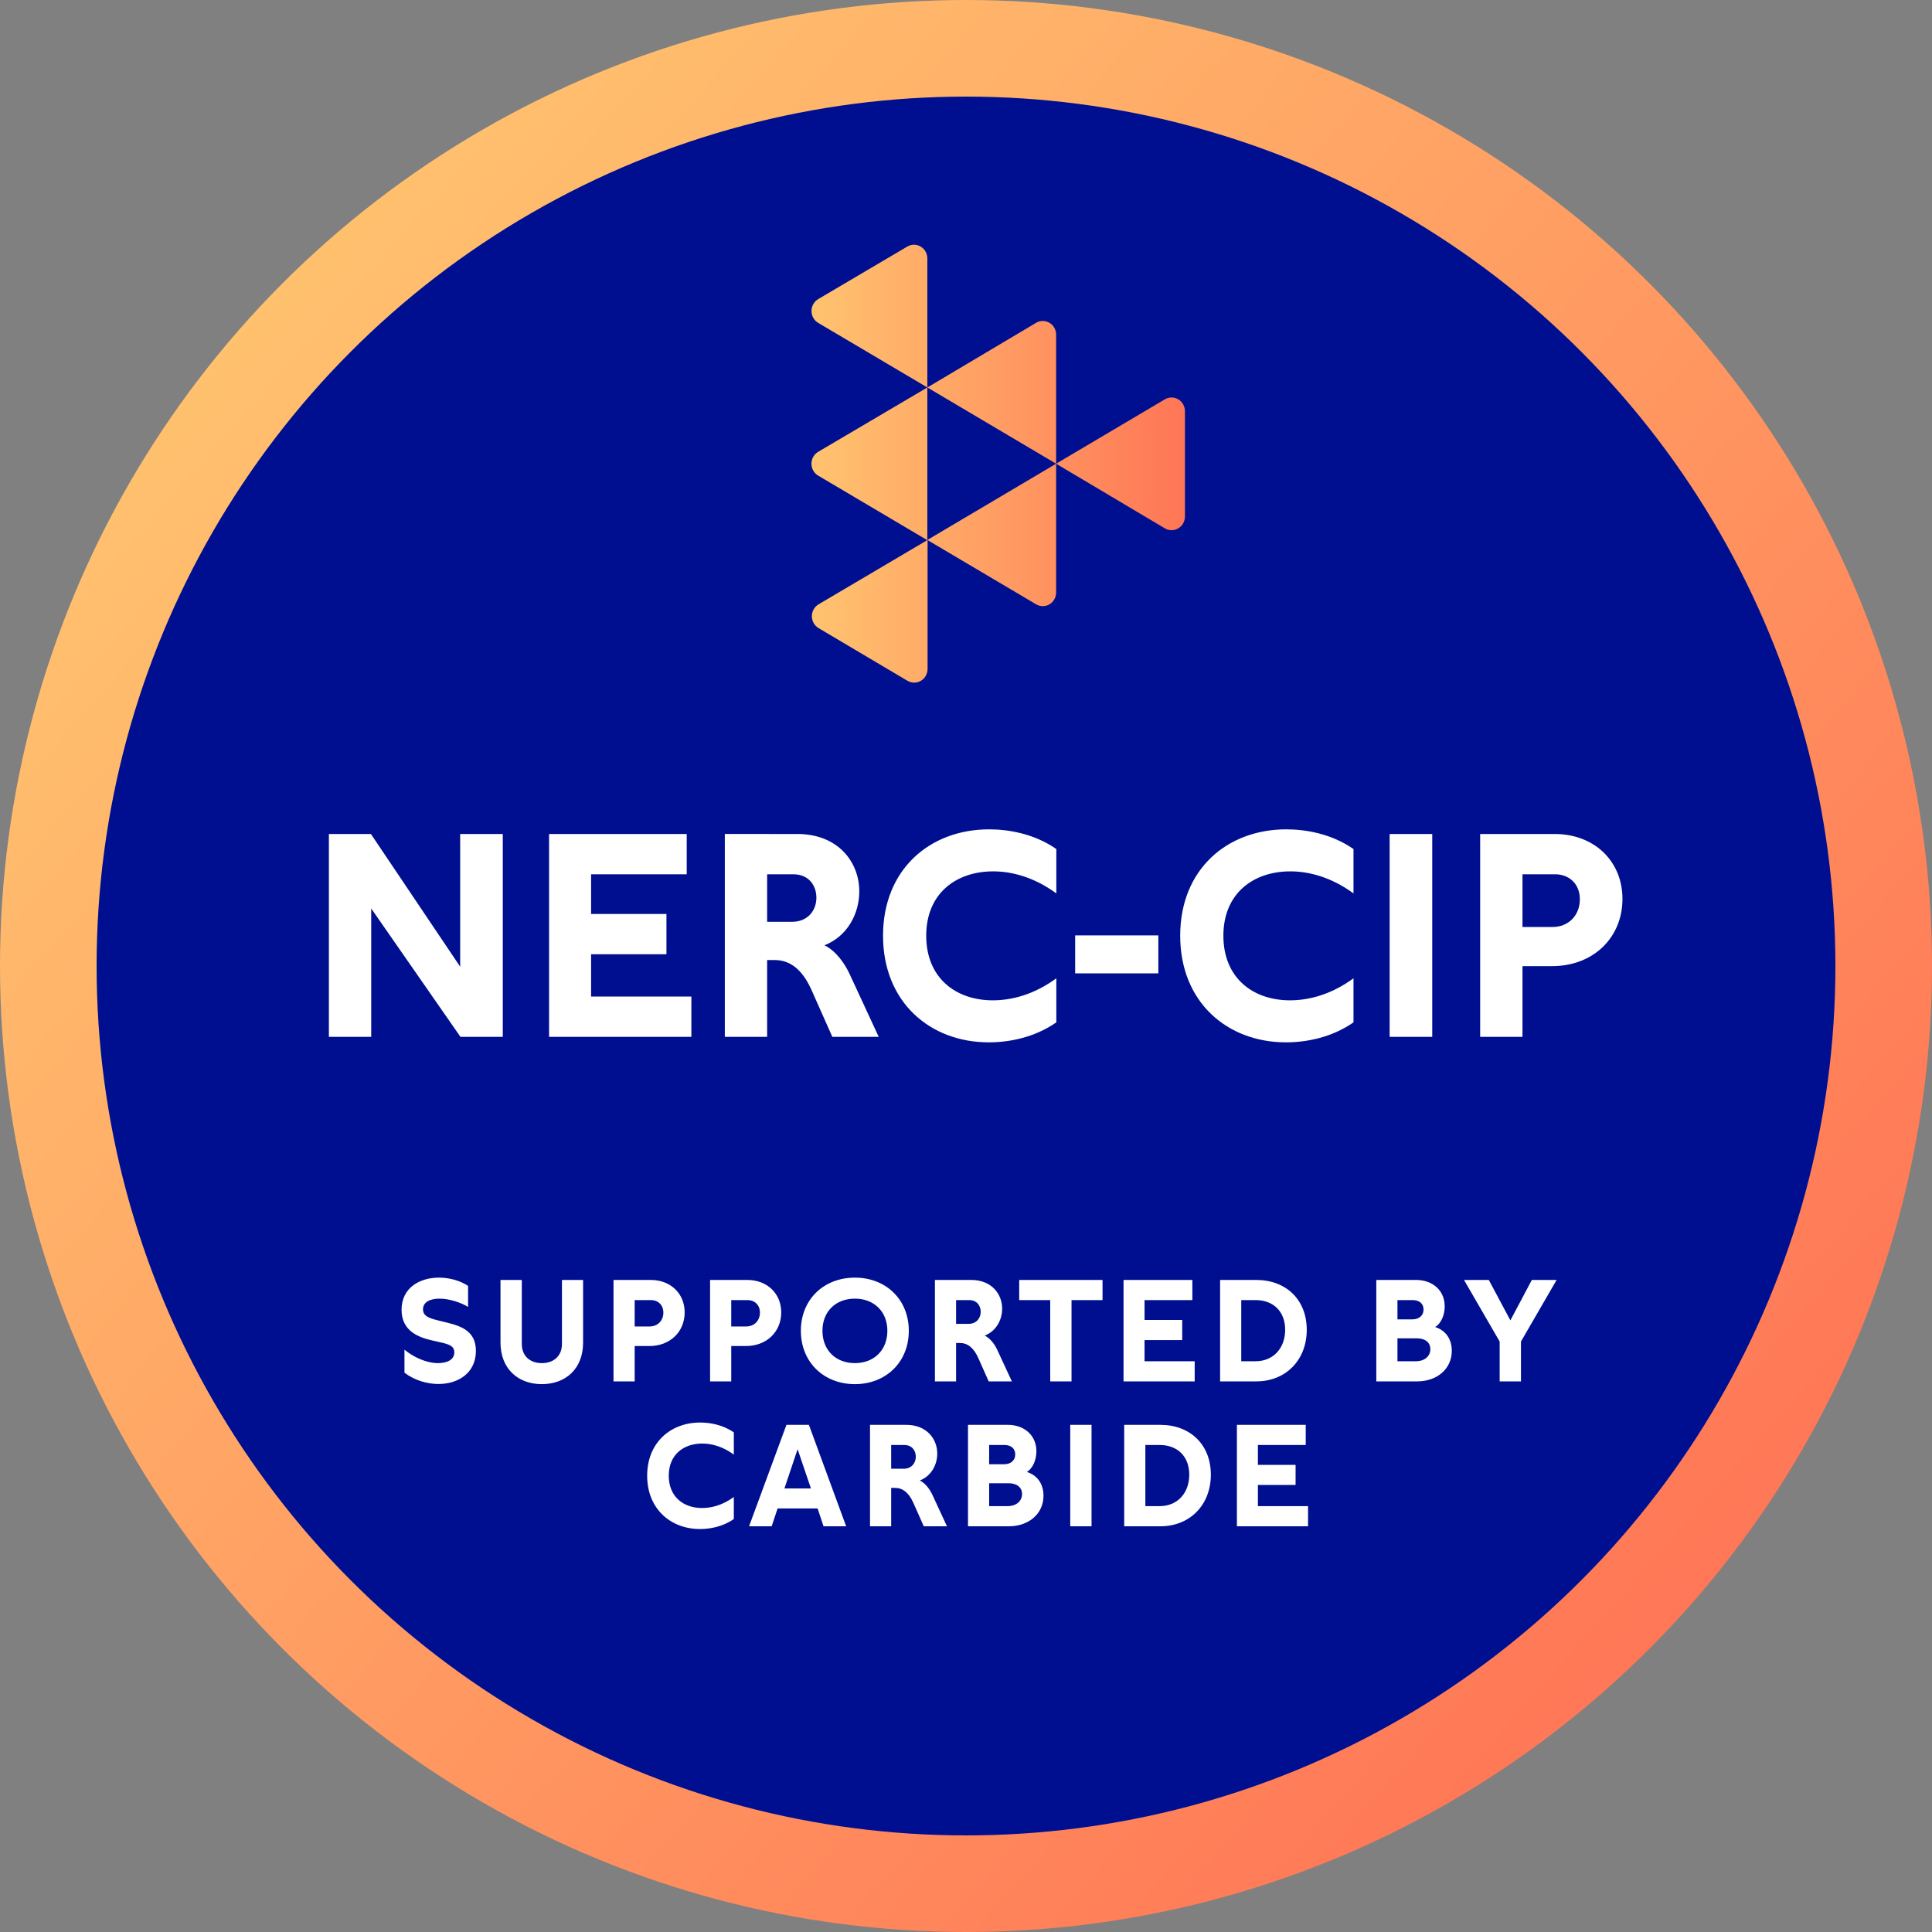 <svg fill="none" height="200" viewBox="0 0 200 200" width="200" xmlns="http://www.w3.org/2000/svg" xmlns:xlink="http://www.w3.org/1999/xlink"><rect x="0" y="0" width="200" height="200" fill="#808080" stroke="none"/><linearGradient id="a"><stop offset="0" stop-color="#ffc36f"/><stop offset="1" stop-color="#ff7656"/></linearGradient><linearGradient id="b" gradientUnits="userSpaceOnUse" x1="25.333" x2="182.667" xlink:href="#a" y1="24" y2="162.667"/><linearGradient id="c" gradientUnits="userSpaceOnUse" x1="84.048" x2="122.666" xlink:href="#a" y1="48.003" y2="48.003"/><circle cx="100" cy="100" fill="url(#b)" r="100"/><circle cx="100" cy="100" fill="#000f8f" r="90"/><path d="m47.637 86.334h4.41v21h-4.38l-9.24-13.29v13.29h-4.38v-21h4.35l9.24 13.739zm23.933 21h-14.73v-21h14.25v4.17h-9.9v4.11h7.8v4.17h-7.8v4.38h10.38zm10.963-21c4.26 0 6.42 2.94 6.42 5.94 0 2.31-1.23 4.65-3.6 5.58 1.26.63 2.13 1.98 2.58 2.939l3.03 6.54h-4.8l-2.16-4.86c-.96-2.13-2.22-3.09-3.81-3.09h-.78v7.949h-4.38v-21zm-3.12 9.09h2.58c1.65 0 2.52-1.2 2.52-2.49 0-1.23-.75-2.43-2.4-2.43h-2.7zm23.398-5.22c-3.87 0-6.93 2.31-6.93 6.66 0 4.349 3.03 6.689 6.9 6.689 1.92 0 4.23-.57 6.57-2.28v4.56c-2.28 1.59-4.92 2.07-6.99 2.07-6.09 0-10.95-4.17-10.95-11.04 0-6.87 4.86-11.01 10.98-11.01 2.01 0 4.68.45 6.96 2.04v4.59c-2.34-1.71-4.65-2.28-6.54-2.28zm8.489 10.559v-3.929h8.61v3.929zm22.273-10.559c-3.87 0-6.93 2.31-6.93 6.66 0 4.349 3.03 6.689 6.9 6.689 1.92 0 4.23-.57 6.57-2.28v4.56c-2.28 1.59-4.92 2.07-6.99 2.07-6.09 0-10.95-4.17-10.95-11.04 0-6.87 4.86-11.01 10.98-11.01 2.01 0 4.68.45 6.96 2.04v4.59c-2.34-1.71-4.65-2.28-6.54-2.28zm14.692-3.87v21h-4.41v-21zm12.671 0c4.11 0 7.02 2.82 7.02 6.72 0 4.02-3.03 6.96-7.29 6.96h-3.06v7.32h-4.38v-21zm-3.33 9.63h3.09c1.71 0 2.85-1.23 2.85-2.88 0-1.5-1.02-2.58-2.58-2.58h-3.36z" fill="#fff"/><path d="m41.87 139.715c.87.735 2.235 1.395 3.465 1.395.915 0 1.695-.33 1.695-1.11 0-.63-.495-.825-1.335-1.02l-.99-.225c-1.44-.33-3.135-1.005-3.135-3.165 0-2.28 1.875-3.33 3.87-3.33 1.035 0 2.16.285 3.015.855v2.175c-.675-.42-1.905-.855-2.955-.855-.945 0-1.71.33-1.71 1.11 0 .72.675.93 1.665 1.17l.855.21c1.515.375 2.955.915 2.955 2.925 0 2.25-1.8 3.42-3.87 3.42-1.17 0-2.49-.375-3.525-1.17zm16.302-7.215h2.19v6.48c0 2.715-1.8 4.305-4.275 4.305-2.46 0-4.275-1.59-4.275-4.305v-6.48h2.205v6.63c0 1.26.87 1.98 2.07 1.98 1.215 0 2.085-.72 2.085-1.98zm9.194 0c2.055 0 3.51 1.41 3.51 3.36 0 2.01-1.515 3.48-3.645 3.48h-1.53v3.66h-2.19v-10.5zm-1.665 4.815h1.545c.855 0 1.425-.615 1.425-1.44 0-.75-.51-1.29-1.29-1.29h-1.68zm11.662-4.815c2.055 0 3.51 1.41 3.51 3.36 0 2.01-1.515 3.48-3.645 3.48h-1.53v3.66h-2.19v-10.5zm-1.665 4.815h1.545c.855 0 1.425-.615 1.425-1.44 0-.75-.51-1.29-1.29-1.29h-1.68zm12.802-5.055c3.225 0 5.58 2.28 5.58 5.505s-2.355 5.52-5.58 5.52c-3.24 0-5.595-2.295-5.595-5.52s2.355-5.505 5.595-5.505zm-3.36 5.505c0 1.995 1.365 3.345 3.36 3.345 1.98 0 3.36-1.35 3.36-3.345s-1.38-3.33-3.36-3.33c-1.995 0-3.36 1.335-3.36 3.33zm15.393-5.265c2.13 0 3.21 1.47 3.21 2.97 0 1.155-.615 2.325-1.8 2.79.63.315 1.065.99 1.29 1.47l1.515 3.27h-2.4l-1.08-2.43c-.48-1.065-1.11-1.545-1.905-1.545h-.39v3.975h-2.19v-10.5zm-1.56 4.545h1.29c.825 0 1.26-.6 1.26-1.245 0-.615-.375-1.215-1.2-1.215h-1.349zm15.161-4.545v2.085h-3.21v8.415h-2.205v-8.415h-3.21v-2.085zm9.539 10.5h-7.365v-10.5h7.125v2.085h-4.95v2.055h3.9v2.085h-3.9v2.19h5.19zm6.367-10.5c3.105 0 5.235 2.055 5.235 5.16 0 3.09-2.13 5.34-5.235 5.34h-3.735v-10.5zm-1.545 8.415h1.485c1.845 0 3.06-1.365 3.06-3.255s-1.215-3.075-3.06-3.075h-1.485zm18.105-8.415c1.71 0 2.955 1.095 2.955 2.73 0 .87-.345 1.755-.99 2.145 1.155.36 1.725 1.32 1.725 2.46 0 1.875-1.53 3.165-3.585 3.165h-4.23v-10.5zm-1.935 8.415h1.89c.915 0 1.515-.51 1.515-1.26 0-.705-.57-1.11-1.38-1.11h-2.025zm0-4.335h1.53c.69 0 1.17-.375 1.17-1.02 0-.6-.42-.975-1.125-.975h-1.575zm13.91-4.08h2.565l-3.69 6.375v4.125h-2.205v-4.125l-3.69-6.375h2.565l2.235 4.185zm-85.88 16.935c-1.935 0-3.465 1.155-3.465 3.33s1.515 3.345 3.45 3.345c.96 0 2.115-.285 3.285-1.14v2.28c-1.14.795-2.46 1.035-3.495 1.035-3.045 0-5.475-2.085-5.475-5.52s2.43-5.505 5.49-5.505c1.005 0 2.34.225 3.48 1.02v2.295c-1.17-.855-2.325-1.14-3.27-1.14zm12.558 8.565-.615-1.845h-4.14l-.615 1.845h-2.34l3.87-10.5h2.325l3.855 10.5zm-4.05-3.915h2.745l-1.38-4.065zm12.611-6.585c2.13 0 3.21 1.47 3.21 2.97 0 1.155-.615 2.325-1.8 2.79.63.315 1.065.99 1.29 1.47l1.515 3.27h-2.4l-1.08-2.43c-.48-1.065-1.11-1.545-1.905-1.545h-.39v3.975h-2.19v-10.5zm-1.56 4.545h1.29c.825 0 1.26-.6 1.26-1.245 0-.615-.375-1.215-1.2-1.215h-1.35zm12.078-4.545c1.71 0 2.955 1.095 2.955 2.73 0 .87-.345 1.755-.99 2.145 1.155.36 1.725 1.32 1.725 2.46 0 1.875-1.53 3.165-3.585 3.165h-4.23v-10.5zm-1.935 8.415h1.89c.915 0 1.515-.51 1.515-1.26 0-.705-.57-1.11-1.38-1.11h-2.025zm0-4.335h1.53c.69 0 1.17-.375 1.17-1.02 0-.6-.42-.975-1.125-.975h-1.575zm10.599-4.08v10.5h-2.205v-10.5zm7.116 0c3.105 0 5.235 2.055 5.235 5.16 0 3.09-2.13 5.34-5.235 5.34h-3.735v-10.5zm-1.545 8.415h1.485c1.845 0 3.06-1.365 3.06-3.255s-1.215-3.075-3.06-3.075h-1.485zm16.842 2.085h-7.365v-10.5h7.125v2.085h-4.95v2.055h3.9v2.085h-3.9v2.19h5.19z" fill="#fff"/><path d="m122.666 42.569v10.869c.005.252-.056.5-.175.72-.12.22-.295.403-.506.531-.212.128-.453.196-.698.197-.246.001-.488-.065-.7-.191l-11.258-6.692 11.252-6.661c.21-.126.45-.193.693-.194.244-.001.484.064.696.188.211.124.387.304.509.52.123.216.187.462.187.712zm-37.925 6.692 11.258 6.661v-15.812l-11.258 6.636c-.224.121-.411.302-.541.523-.131.222-.2.476-.2.735 0 .259.069.513.2.735.131.222.318.403.541.523zm0-15.812 11.258 6.661v-13.328c.005-.252-.056-.5-.176-.72s-.294-.403-.506-.531c-.211-.128-.452-.196-.698-.197-.246-.001-.487.065-.7.191l-9.202 5.428c-.218.124-.399.307-.524.528-.125.221-.19.473-.188.728.003.256.072.506.202.724.13.218.314.397.534.517zm0 31.574 9.202 5.453c.21.124.449.19.692.19s.482-.065.693-.189c.211-.124.386-.303.508-.518.122-.215.187-.46.187-.709v-13.353l-11.282 6.661c-.211.124-.387.304-.51.52-.122.216-.187.462-.187.712 0 .25.064.496.187.712.122.216.298.396.51.52zm11.258-24.913 13.331 7.894v-13.328c.006-.252-.053-.5-.172-.721-.119-.22-.293-.404-.505-.532-.211-.128-.452-.196-.697-.197-.246-.001-.487.065-.699.192zm0 15.787 11.258 6.661c.21.125.448.191.691.191s.481-.065.692-.189c.21-.124.385-.303.506-.519s.185-.46.184-.709v-13.328z" fill="url(#c)"/></svg>